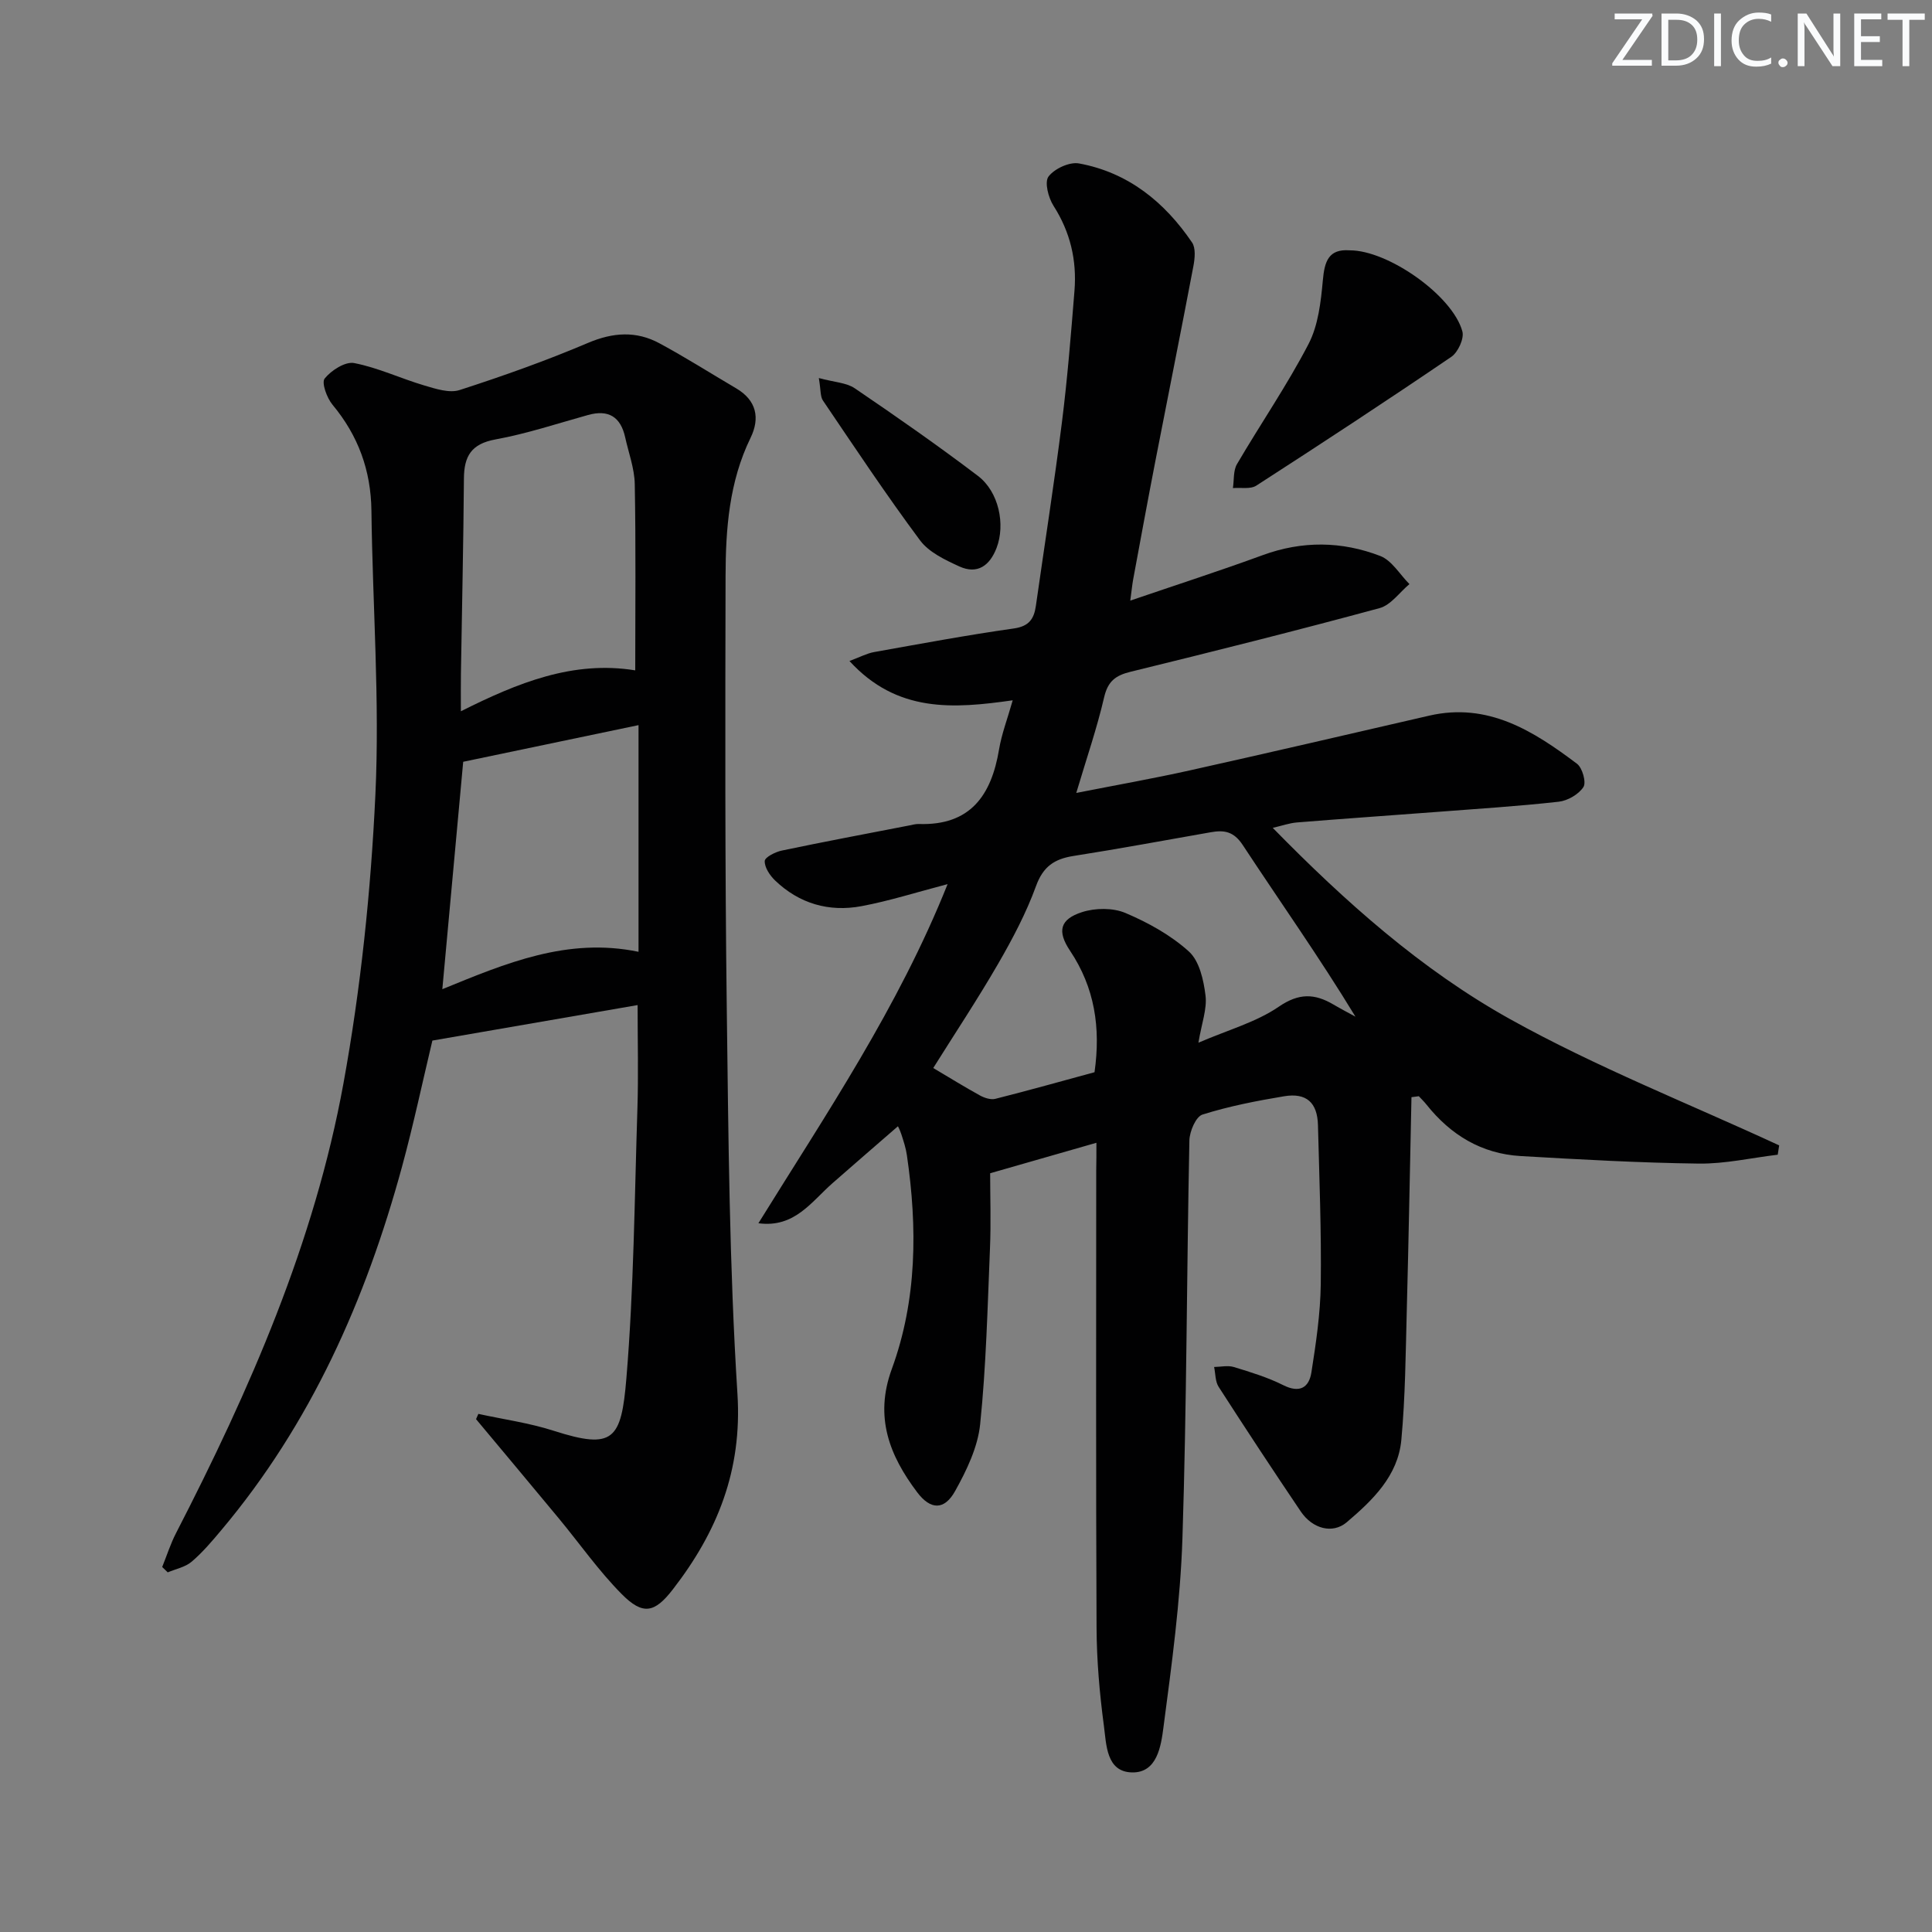 <svg enable-background="new 0 0 400 400" viewBox="0 0 400 400" xmlns="http://www.w3.org/2000/svg"><rect x="0" y="0" width="400" height="400" fill="#808080" stroke="none"/><g fill="#fafbfc"><path d="m342.2 3.2-6.3 9.2h6.1v1.2h-8.2v-.5l6.2-9.1h-5.7v-1.2h7.8v.4z"/><path d="m344 13.7v-10.9h3.1c1.6 0 3 .5 4.1 1.4 1.1 1 1.6 2.2 1.6 3.9s-.5 3-1.6 4-2.5 1.5-4.2 1.5h-3zm1.4-9.6v8.4h1.6c1.4 0 2.5-.4 3.2-1.1.8-.8 1.2-1.8 1.2-3.2s-.4-2.4-1.2-3.1-1.8-1-3.1-1z"/><path d="m356.3 2.8v10.9h-1.4v-10.9z"/><path d="m366.6 13.2c-.8.4-1.8.6-3 .6-1.6 0-2.8-.5-3.7-1.5s-1.4-2.3-1.4-3.9c0-1.7.5-3.2 1.6-4.2s2.4-1.6 4-1.6c1 0 1.9.1 2.6.4v1.5c-.8-.4-1.6-.6-2.6-.6-1.2 0-2.2.4-3 1.2s-1.1 1.9-1.1 3.3c0 1.3.4 2.3 1.1 3.1s1.6 1.1 2.8 1.1c1.1 0 2-.2 2.8-.7v1.3z"/><path d="m368.2 13c0-.3.1-.5.3-.6.2-.2.4-.3.6-.3.3 0 .5.1.7.3s.3.4.3.6-.1.5-.3.6c-.2.2-.4.3-.7.3s-.5-.1-.6-.3c-.2-.2-.3-.4-.3-.6z"/><path d="m381.1 13.7h-1.7l-5.5-8.4c-.2-.2-.3-.5-.4-.7 0 .2.1.8.1 1.5v7.6h-1.4v-10.9h1.8l5.3 8.3c.3.4.4.6.4.8 0-.3-.1-.8-.1-1.6v-7.5h1.4v10.9z"/><path d="m389.7 13.7h-5.8v-10.9h5.6v1.2h-4.2v3.5h3.9v1.2h-3.9v3.7h4.4z"/><path d="m398.4 4.1h-3.1v9.6h-1.4v-9.6h-3.1v-1.3h7.7v1.3z"/></g><path d="m227 236.6c-7.55 2.17-14.38 4.13-22 6.31 0 4.77.19 10.22-.04 15.66-.5 12.11-.79 24.26-2.03 36.31-.49 4.75-2.8 9.55-5.18 13.82-2.23 4.01-5.08 3.94-7.85.27-5.74-7.61-8.9-15.58-5.27-25.51 5.25-14.35 5.32-29.31 3.13-44.3-.21-1.47-.69-2.91-1.15-4.33-.3-.92-.77-1.79-.71-1.64-4.34 3.77-8.94 7.74-13.5 11.74-4.4 3.85-7.88 9.34-15.38 8.33 14.03-22.65 28.93-44.6 39.17-70.21-6.41 1.67-12.05 3.48-17.82 4.56-6.73 1.26-12.9-.51-17.92-5.34-1.07-1.04-2.17-2.68-2.12-4.01.03-.78 2.19-1.88 3.54-2.16 8.77-1.84 17.58-3.49 26.38-5.2.65-.13 1.32-.32 1.97-.3 10.66.36 15.03-5.91 16.62-15.42.54-3.24 1.75-6.37 2.83-10.19-12.23 1.74-23.94 2.65-33.8-8.14 2.22-.82 3.6-1.57 5.07-1.84 9.64-1.72 19.27-3.52 28.95-4.89 3.17-.45 4.19-1.98 4.58-4.7 1.8-12.66 3.79-25.3 5.39-37.98 1.14-9.05 1.87-18.16 2.6-27.26.5-6.29-.86-12.13-4.34-17.57-1.07-1.67-1.91-4.92-1.03-6.07 1.24-1.63 4.36-3.07 6.32-2.7 10.16 1.87 17.7 7.98 23.39 16.36.79 1.16.58 3.28.29 4.85-2.56 13.49-5.27 26.95-7.89 40.44-1.58 8.15-3.08 16.31-4.59 24.47-.2 1.09-.3 2.2-.6 4.39 9.64-3.29 18.59-6.18 27.41-9.41 8.2-3.01 16.38-2.9 24.35.17 2.4.93 4.05 3.83 6.04 5.82-2.05 1.71-3.85 4.35-6.2 4.98-17.12 4.64-34.34 8.96-51.57 13.18-3.1.76-4.67 1.97-5.44 5.27-1.49 6.43-3.66 12.71-5.77 19.81 8.11-1.6 15.88-2.97 23.56-4.68 16.52-3.68 33.01-7.52 49.5-11.32 12.19-2.81 21.59 3.17 30.61 9.96 1.12.84 1.96 3.86 1.33 4.82-.99 1.52-3.26 2.83-5.13 3.04-8.42.94-16.89 1.47-25.35 2.12-9.61.73-19.23 1.39-28.84 2.17-1.57.13-3.1.68-5 1.12 15.02 15.34 30.79 29.38 49.08 39.57 17.9 9.97 37.13 17.54 55.77 26.17-.1.64-.2 1.28-.3 1.93-5.45.65-10.92 1.91-16.36 1.84-12.29-.16-24.57-.85-36.85-1.56-8.1-.47-14.52-4.37-19.53-10.68-.48-.6-1.04-1.14-1.57-1.71-.51.07-1.01.13-1.52.2-.32 14.7-.58 29.4-.97 44.1-.24 8.97-.3 17.97-1.13 26.88-.7 7.43-5.95 12.48-11.31 17.03-2.9 2.46-7.06 1.38-9.5-2.22-5.77-8.54-11.44-17.16-17.02-25.83-.71-1.11-.64-2.72-.93-4.1 1.37-.02 2.84-.37 4.09.01 3.48 1.06 7.01 2.14 10.24 3.76 3.39 1.7 5.31.49 5.81-2.64.95-6.05 1.86-12.17 1.94-18.27.14-10.98-.3-21.96-.58-32.94-.12-4.66-2.39-6.74-7.01-5.97-5.7.95-11.41 2.06-16.9 3.79-1.37.43-2.67 3.49-2.71 5.36-.56 27.47-.55 54.95-1.44 82.4-.43 13.07-2.22 26.12-3.93 39.11-.5 3.81-1.28 9.44-6.5 9.33-5.36-.11-5.31-5.77-5.83-9.65-.9-6.74-1.49-13.57-1.52-20.36-.15-31.5-.07-62.99-.07-94.49.04-1.85.04-3.67.04-5.86zm-.39-14.61c1.31-9.25.02-17.54-5.07-25.15-2.7-4.04-2.11-6.51 2.47-7.99 2.75-.89 6.41-.93 9.02.18 4.69 1.99 9.39 4.59 13.13 7.98 2.17 1.97 3.04 5.92 3.43 9.11.34 2.77-.8 5.73-1.47 9.76 6.19-2.67 11.96-4.25 16.62-7.44 4.21-2.89 7.46-2.75 11.36-.45 1.49.88 3.02 1.67 4.53 2.5-7.44-12.25-15.59-23.76-23.33-35.53-1.88-2.86-3.88-3.14-6.64-2.65-9.47 1.66-18.92 3.42-28.42 4.91-3.94.62-6.27 2.18-7.74 6.22-2.03 5.58-4.86 10.93-7.84 16.09-4.29 7.41-9.03 14.55-13.44 21.59 3.43 2.04 6.52 3.95 9.7 5.7.92.5 2.22.92 3.16.68 6.9-1.74 13.76-3.67 20.53-5.51z" fill="#010102"/><path d="m99.04 292.73c5.21 1.14 10.55 1.87 15.61 3.5 12.38 3.97 13.98 1.87 15.04-10.91 1.54-18.54 1.68-37.2 2.28-55.82.22-6.92.04-13.86.04-21.41-14.13 2.45-28.13 4.87-42.49 7.35-2.03 8.51-3.91 17.39-6.29 26.13-7.5 27.53-18.87 53.19-37.42 75.24-1.92 2.29-3.88 4.61-6.14 6.53-1.32 1.12-3.27 1.49-4.94 2.2-.38-.37-.76-.74-1.15-1.11.95-2.35 1.72-4.8 2.88-7.04 15.26-29.64 28.63-60.11 34.64-93.04 3.59-19.7 5.68-39.81 6.62-59.82.92-19.54-.58-39.18-.82-58.78-.1-8.36-2.73-15.55-8.06-21.96-1.17-1.41-2.31-4.56-1.62-5.42 1.37-1.7 4.26-3.56 6.11-3.2 4.96.96 9.65 3.2 14.53 4.64 2.36.7 5.19 1.63 7.31.94 8.98-2.9 17.9-6.07 26.58-9.76 5.16-2.19 9.97-2.51 14.77.08 5.4 2.91 10.59 6.21 15.88 9.32 4.24 2.49 4.99 6.17 2.99 10.27-4.44 9.11-5.15 18.87-5.17 28.68-.07 29.81-.13 59.63.25 89.44.34 26.61.53 53.27 2.21 79.81 1 15.8-4.15 28.56-13.37 40.47-3.77 4.88-6.19 5.42-10.59.98-4.77-4.81-8.7-10.45-13.04-15.69-5.68-6.86-11.41-13.69-17.12-20.53.17-.36.32-.72.48-1.09zm32.48-153.94c0-13.05.14-25.81-.1-38.57-.06-3.24-1.28-6.47-1.99-9.7-.94-4.22-3.45-5.78-7.68-4.6-6.37 1.77-12.69 3.88-19.17 5.06-4.99.91-6.5 3.45-6.53 8.09-.1 13.45-.41 26.89-.62 40.33-.04 2.39-.01 4.77-.01 7.86 11.83-5.93 23.25-10.55 36.1-8.47zm.68 58.27c0-15.84 0-31.06 0-46.93-12.62 2.64-24.73 5.17-36.3 7.59-1.45 15.87-2.85 31.14-4.32 47.08 13.12-5.36 25.9-10.79 40.62-7.74z" fill="#010102"/><path d="m279.44 51.83c7.92-.04 21.32 9.36 23.33 16.79.4 1.48-.91 4.32-2.29 5.26-13.33 9.07-26.82 17.92-40.37 26.66-1.22.79-3.21.37-4.85.51.26-1.67.05-3.62.85-4.97 4.87-8.32 10.36-16.3 14.8-24.84 2.02-3.88 2.56-8.72 2.97-13.2.35-3.94 1.19-6.54 5.56-6.21z" fill="#010102"/><path d="m169.53 78.27c3.19.87 5.68.94 7.42 2.11 8.64 5.87 17.21 11.84 25.52 18.15 4.35 3.3 5.71 10.08 3.86 14.91-1.4 3.66-3.96 5.55-7.72 3.83-2.94-1.35-6.28-2.92-8.12-5.39-7.01-9.42-13.51-19.21-20.1-28.94-.58-.83-.43-2.16-.86-4.67z" fill="#010102"/></svg>